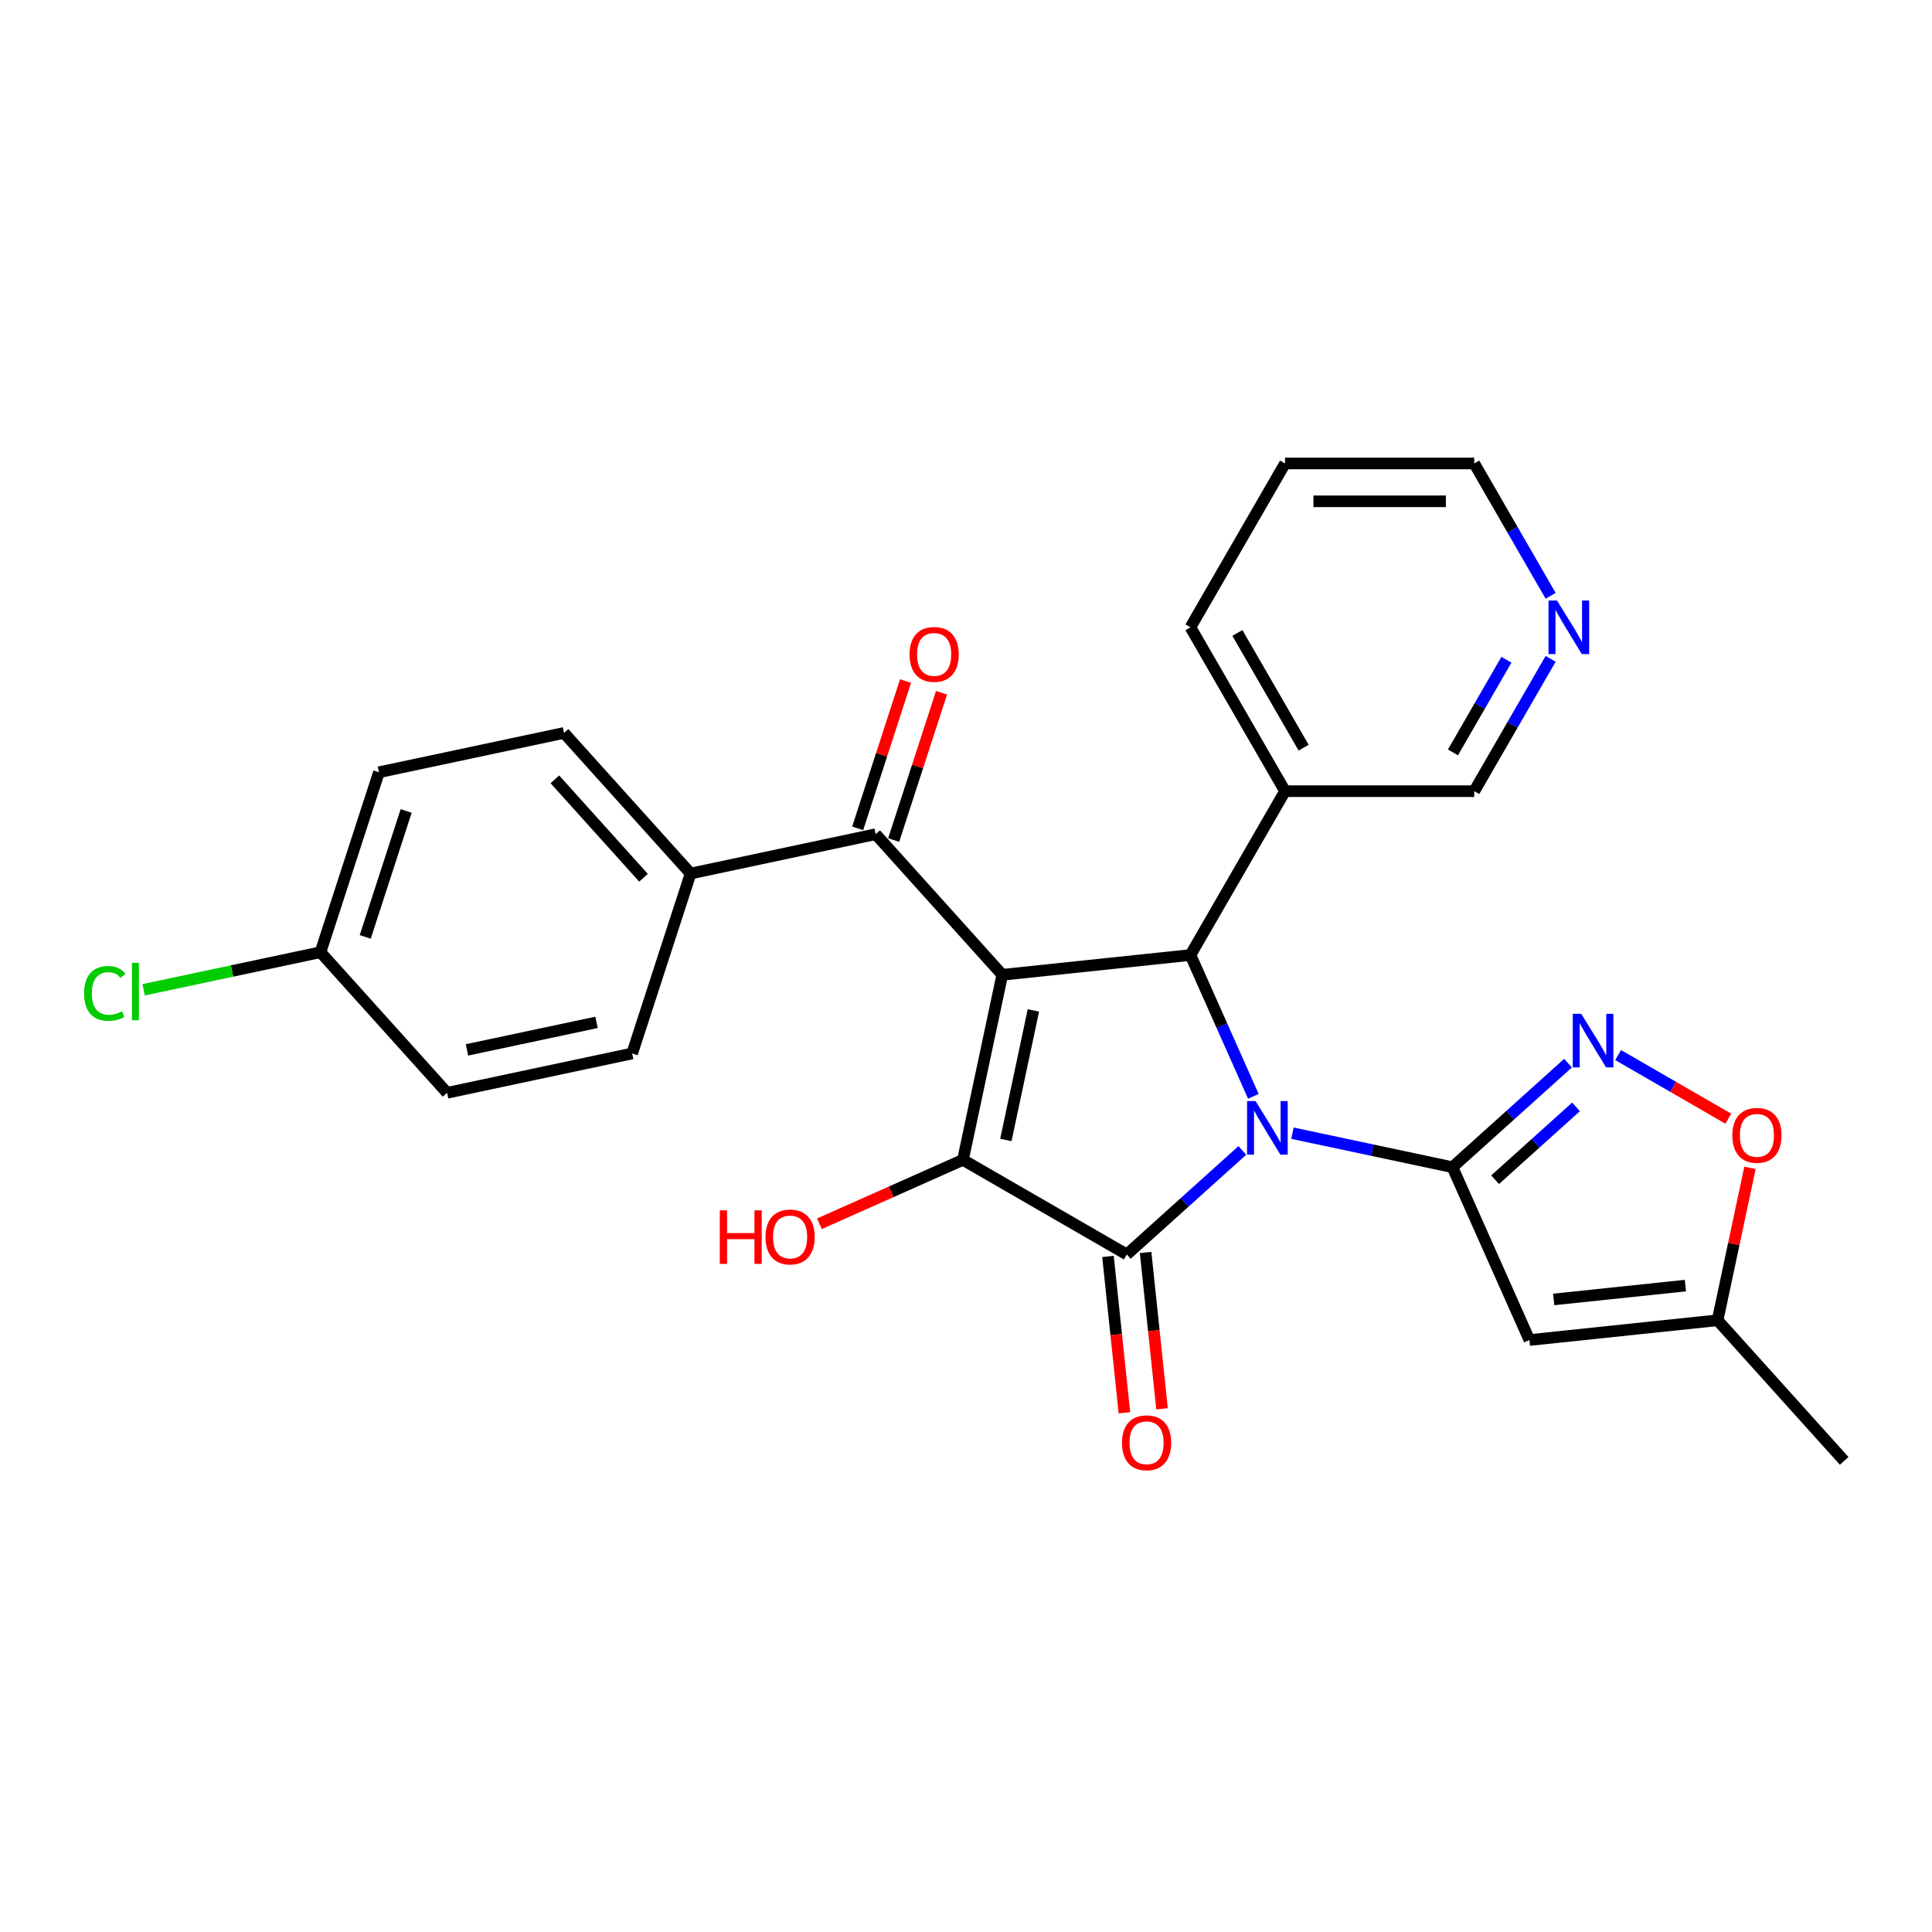<?xml version='1.0' encoding='iso-8859-1'?>
<svg version='1.1' baseProfile='full'
              xmlns='http://www.w3.org/2000/svg'
                      xmlns:rdkit='http://www.rdkit.org/xml'
                      xmlns:xlink='http://www.w3.org/1999/xlink'
                  xml:space='preserve'
width='1000px' height='1000px' viewBox='0 0 1000 1000'>
<!-- END OF HEADER -->
<rect style='opacity:1.0;fill:#FFFFFF;stroke:none' width='1000' height='1000' x='0' y='0'> </rect>
<path class='bond-1' d='M 643.037,595.456 L 613.132,622.382' style='fill:none;fill-rule:evenodd;stroke:#0000FF;stroke-width:6px;stroke-linecap:butt;stroke-linejoin:miter;stroke-opacity:1' />
<path class='bond-1' d='M 613.132,622.382 L 583.227,649.309' style='fill:none;fill-rule:evenodd;stroke:#000000;stroke-width:6px;stroke-linecap:butt;stroke-linejoin:miter;stroke-opacity:1' />
<path class='bond-2' d='M 668.969,586.537 L 710.381,595.34' style='fill:none;fill-rule:evenodd;stroke:#0000FF;stroke-width:6px;stroke-linecap:butt;stroke-linejoin:miter;stroke-opacity:1' />
<path class='bond-2' d='M 710.381,595.34 L 751.793,604.142' style='fill:none;fill-rule:evenodd;stroke:#000000;stroke-width:6px;stroke-linecap:butt;stroke-linejoin:miter;stroke-opacity:1' />
<path class='bond-4' d='M 648.739,567.466 L 632.455,530.892' style='fill:none;fill-rule:evenodd;stroke:#0000FF;stroke-width:6px;stroke-linecap:butt;stroke-linejoin:miter;stroke-opacity:1' />
<path class='bond-4' d='M 632.455,530.892 L 616.171,494.318' style='fill:none;fill-rule:evenodd;stroke:#000000;stroke-width:6px;stroke-linecap:butt;stroke-linejoin:miter;stroke-opacity:1' />
<path class='bond-0' d='M 518.778,504.554 L 616.171,494.318' style='fill:none;fill-rule:evenodd;stroke:#000000;stroke-width:6px;stroke-linecap:butt;stroke-linejoin:miter;stroke-opacity:1' />
<path class='bond-7' d='M 518.778,504.554 L 453.25,431.778' style='fill:none;fill-rule:evenodd;stroke:#000000;stroke-width:6px;stroke-linecap:butt;stroke-linejoin:miter;stroke-opacity:1' />
<path class='bond-27' d='M 518.778,504.554 L 498.417,600.344' style='fill:none;fill-rule:evenodd;stroke:#000000;stroke-width:6px;stroke-linecap:butt;stroke-linejoin:miter;stroke-opacity:1' />
<path class='bond-27' d='M 534.882,522.995 L 520.629,590.048' style='fill:none;fill-rule:evenodd;stroke:#000000;stroke-width:6px;stroke-linecap:butt;stroke-linejoin:miter;stroke-opacity:1' />
<path class='bond-3' d='M 583.227,649.309 L 498.417,600.344' style='fill:none;fill-rule:evenodd;stroke:#000000;stroke-width:6px;stroke-linecap:butt;stroke-linejoin:miter;stroke-opacity:1' />
<path class='bond-11' d='M 573.488,650.333 L 577.74,690.793' style='fill:none;fill-rule:evenodd;stroke:#000000;stroke-width:6px;stroke-linecap:butt;stroke-linejoin:miter;stroke-opacity:1' />
<path class='bond-11' d='M 577.74,690.793 L 581.993,731.254' style='fill:none;fill-rule:evenodd;stroke:#FF0000;stroke-width:6px;stroke-linecap:butt;stroke-linejoin:miter;stroke-opacity:1' />
<path class='bond-11' d='M 592.966,648.285 L 597.219,688.746' style='fill:none;fill-rule:evenodd;stroke:#000000;stroke-width:6px;stroke-linecap:butt;stroke-linejoin:miter;stroke-opacity:1' />
<path class='bond-11' d='M 597.219,688.746 L 601.472,729.207' style='fill:none;fill-rule:evenodd;stroke:#FF0000;stroke-width:6px;stroke-linecap:butt;stroke-linejoin:miter;stroke-opacity:1' />
<path class='bond-5' d='M 751.793,604.142 L 781.698,577.215' style='fill:none;fill-rule:evenodd;stroke:#000000;stroke-width:6px;stroke-linecap:butt;stroke-linejoin:miter;stroke-opacity:1' />
<path class='bond-5' d='M 781.698,577.215 L 811.603,550.289' style='fill:none;fill-rule:evenodd;stroke:#0000FF;stroke-width:6px;stroke-linecap:butt;stroke-linejoin:miter;stroke-opacity:1' />
<path class='bond-5' d='M 773.87,610.619 L 794.803,591.771' style='fill:none;fill-rule:evenodd;stroke:#000000;stroke-width:6px;stroke-linecap:butt;stroke-linejoin:miter;stroke-opacity:1' />
<path class='bond-5' d='M 794.803,591.771 L 815.737,572.922' style='fill:none;fill-rule:evenodd;stroke:#0000FF;stroke-width:6px;stroke-linecap:butt;stroke-linejoin:miter;stroke-opacity:1' />
<path class='bond-6' d='M 751.793,604.142 L 791.624,693.605' style='fill:none;fill-rule:evenodd;stroke:#000000;stroke-width:6px;stroke-linecap:butt;stroke-linejoin:miter;stroke-opacity:1' />
<path class='bond-14' d='M 498.417,600.344 L 461.275,616.881' style='fill:none;fill-rule:evenodd;stroke:#000000;stroke-width:6px;stroke-linecap:butt;stroke-linejoin:miter;stroke-opacity:1' />
<path class='bond-14' d='M 461.275,616.881 L 424.133,633.418' style='fill:none;fill-rule:evenodd;stroke:#FF0000;stroke-width:6px;stroke-linecap:butt;stroke-linejoin:miter;stroke-opacity:1' />
<path class='bond-10' d='M 616.171,494.318 L 665.136,409.508' style='fill:none;fill-rule:evenodd;stroke:#000000;stroke-width:6px;stroke-linecap:butt;stroke-linejoin:miter;stroke-opacity:1' />
<path class='bond-8' d='M 837.535,546.1 L 866.054,562.566' style='fill:none;fill-rule:evenodd;stroke:#0000FF;stroke-width:6px;stroke-linecap:butt;stroke-linejoin:miter;stroke-opacity:1' />
<path class='bond-8' d='M 866.054,562.566 L 894.574,579.032' style='fill:none;fill-rule:evenodd;stroke:#FF0000;stroke-width:6px;stroke-linecap:butt;stroke-linejoin:miter;stroke-opacity:1' />
<path class='bond-9' d='M 791.624,693.605 L 889.018,683.369' style='fill:none;fill-rule:evenodd;stroke:#000000;stroke-width:6px;stroke-linecap:butt;stroke-linejoin:miter;stroke-opacity:1' />
<path class='bond-9' d='M 804.186,672.591 L 872.361,665.426' style='fill:none;fill-rule:evenodd;stroke:#000000;stroke-width:6px;stroke-linecap:butt;stroke-linejoin:miter;stroke-opacity:1' />
<path class='bond-12' d='M 453.25,431.778 L 357.461,452.139' style='fill:none;fill-rule:evenodd;stroke:#000000;stroke-width:6px;stroke-linecap:butt;stroke-linejoin:miter;stroke-opacity:1' />
<path class='bond-13' d='M 462.564,434.805 L 474.949,396.688' style='fill:none;fill-rule:evenodd;stroke:#000000;stroke-width:6px;stroke-linecap:butt;stroke-linejoin:miter;stroke-opacity:1' />
<path class='bond-13' d='M 474.949,396.688 L 487.334,358.571' style='fill:none;fill-rule:evenodd;stroke:#FF0000;stroke-width:6px;stroke-linecap:butt;stroke-linejoin:miter;stroke-opacity:1' />
<path class='bond-13' d='M 443.937,428.752 L 456.322,390.635' style='fill:none;fill-rule:evenodd;stroke:#000000;stroke-width:6px;stroke-linecap:butt;stroke-linejoin:miter;stroke-opacity:1' />
<path class='bond-13' d='M 456.322,390.635 L 468.707,352.518' style='fill:none;fill-rule:evenodd;stroke:#FF0000;stroke-width:6px;stroke-linecap:butt;stroke-linejoin:miter;stroke-opacity:1' />
<path class='bond-28' d='M 905.786,604.482 L 897.402,643.925' style='fill:none;fill-rule:evenodd;stroke:#FF0000;stroke-width:6px;stroke-linecap:butt;stroke-linejoin:miter;stroke-opacity:1' />
<path class='bond-28' d='M 897.402,643.925 L 889.018,683.369' style='fill:none;fill-rule:evenodd;stroke:#000000;stroke-width:6px;stroke-linecap:butt;stroke-linejoin:miter;stroke-opacity:1' />
<path class='bond-24' d='M 889.018,683.369 L 954.545,756.145' style='fill:none;fill-rule:evenodd;stroke:#000000;stroke-width:6px;stroke-linecap:butt;stroke-linejoin:miter;stroke-opacity:1' />
<path class='bond-21' d='M 665.136,409.508 L 763.066,409.508' style='fill:none;fill-rule:evenodd;stroke:#000000;stroke-width:6px;stroke-linecap:butt;stroke-linejoin:miter;stroke-opacity:1' />
<path class='bond-23' d='M 665.136,409.508 L 616.171,324.699' style='fill:none;fill-rule:evenodd;stroke:#000000;stroke-width:6px;stroke-linecap:butt;stroke-linejoin:miter;stroke-opacity:1' />
<path class='bond-23' d='M 674.754,386.994 L 640.478,327.627' style='fill:none;fill-rule:evenodd;stroke:#000000;stroke-width:6px;stroke-linecap:butt;stroke-linejoin:miter;stroke-opacity:1' />
<path class='bond-16' d='M 357.461,452.139 L 291.933,379.363' style='fill:none;fill-rule:evenodd;stroke:#000000;stroke-width:6px;stroke-linecap:butt;stroke-linejoin:miter;stroke-opacity:1' />
<path class='bond-16' d='M 333.076,454.328 L 287.207,403.385' style='fill:none;fill-rule:evenodd;stroke:#000000;stroke-width:6px;stroke-linecap:butt;stroke-linejoin:miter;stroke-opacity:1' />
<path class='bond-17' d='M 357.461,452.139 L 327.199,545.276' style='fill:none;fill-rule:evenodd;stroke:#000000;stroke-width:6px;stroke-linecap:butt;stroke-linejoin:miter;stroke-opacity:1' />
<path class='bond-15' d='M 802.611,341.014 L 782.839,375.261' style='fill:none;fill-rule:evenodd;stroke:#0000FF;stroke-width:6px;stroke-linecap:butt;stroke-linejoin:miter;stroke-opacity:1' />
<path class='bond-15' d='M 782.839,375.261 L 763.066,409.508' style='fill:none;fill-rule:evenodd;stroke:#000000;stroke-width:6px;stroke-linecap:butt;stroke-linejoin:miter;stroke-opacity:1' />
<path class='bond-15' d='M 779.718,341.495 L 765.877,365.468' style='fill:none;fill-rule:evenodd;stroke:#0000FF;stroke-width:6px;stroke-linecap:butt;stroke-linejoin:miter;stroke-opacity:1' />
<path class='bond-15' d='M 765.877,365.468 L 752.036,389.441' style='fill:none;fill-rule:evenodd;stroke:#000000;stroke-width:6px;stroke-linecap:butt;stroke-linejoin:miter;stroke-opacity:1' />
<path class='bond-29' d='M 802.611,308.384 L 782.839,274.136' style='fill:none;fill-rule:evenodd;stroke:#0000FF;stroke-width:6px;stroke-linecap:butt;stroke-linejoin:miter;stroke-opacity:1' />
<path class='bond-29' d='M 782.839,274.136 L 763.066,239.889' style='fill:none;fill-rule:evenodd;stroke:#000000;stroke-width:6px;stroke-linecap:butt;stroke-linejoin:miter;stroke-opacity:1' />
<path class='bond-20' d='M 291.933,379.363 L 196.143,399.724' style='fill:none;fill-rule:evenodd;stroke:#000000;stroke-width:6px;stroke-linecap:butt;stroke-linejoin:miter;stroke-opacity:1' />
<path class='bond-19' d='M 327.199,545.276 L 231.409,565.637' style='fill:none;fill-rule:evenodd;stroke:#000000;stroke-width:6px;stroke-linecap:butt;stroke-linejoin:miter;stroke-opacity:1' />
<path class='bond-19' d='M 308.758,529.172 L 241.705,543.425' style='fill:none;fill-rule:evenodd;stroke:#000000;stroke-width:6px;stroke-linecap:butt;stroke-linejoin:miter;stroke-opacity:1' />
<path class='bond-18' d='M 165.881,492.861 L 231.409,565.637' style='fill:none;fill-rule:evenodd;stroke:#000000;stroke-width:6px;stroke-linecap:butt;stroke-linejoin:miter;stroke-opacity:1' />
<path class='bond-22' d='M 165.881,492.861 L 120.111,502.589' style='fill:none;fill-rule:evenodd;stroke:#000000;stroke-width:6px;stroke-linecap:butt;stroke-linejoin:miter;stroke-opacity:1' />
<path class='bond-22' d='M 120.111,502.589 L 74.342,512.318' style='fill:none;fill-rule:evenodd;stroke:#00CC00;stroke-width:6px;stroke-linecap:butt;stroke-linejoin:miter;stroke-opacity:1' />
<path class='bond-30' d='M 165.881,492.861 L 196.143,399.724' style='fill:none;fill-rule:evenodd;stroke:#000000;stroke-width:6px;stroke-linecap:butt;stroke-linejoin:miter;stroke-opacity:1' />
<path class='bond-30' d='M 189.048,484.943 L 210.231,419.747' style='fill:none;fill-rule:evenodd;stroke:#000000;stroke-width:6px;stroke-linecap:butt;stroke-linejoin:miter;stroke-opacity:1' />
<path class='bond-26' d='M 616.171,324.699 L 665.136,239.889' style='fill:none;fill-rule:evenodd;stroke:#000000;stroke-width:6px;stroke-linecap:butt;stroke-linejoin:miter;stroke-opacity:1' />
<path class='bond-25' d='M 763.066,239.889 L 665.136,239.889' style='fill:none;fill-rule:evenodd;stroke:#000000;stroke-width:6px;stroke-linecap:butt;stroke-linejoin:miter;stroke-opacity:1' />
<path class='bond-25' d='M 748.377,259.475 L 679.826,259.475' style='fill:none;fill-rule:evenodd;stroke:#000000;stroke-width:6px;stroke-linecap:butt;stroke-linejoin:miter;stroke-opacity:1' />
<path  class='atom-0' d='M 649.873 569.914
L 658.961 584.604
Q 659.861 586.053, 661.311 588.678
Q 662.76 591.302, 662.839 591.459
L 662.839 569.914
L 666.521 569.914
L 666.521 597.648
L 662.721 597.648
L 652.967 581.588
Q 651.831 579.707, 650.617 577.553
Q 649.442 575.398, 649.089 574.733
L 649.089 597.648
L 645.485 597.648
L 645.485 569.914
L 649.873 569.914
' fill='#0000FF'/>
<path  class='atom-6' d='M 818.438 524.747
L 827.526 539.437
Q 828.427 540.886, 829.877 543.511
Q 831.326 546.135, 831.404 546.292
L 831.404 524.747
L 835.086 524.747
L 835.086 552.481
L 831.287 552.481
L 821.533 536.421
Q 820.397 534.54, 819.183 532.386
Q 818.007 530.231, 817.655 529.566
L 817.655 552.481
L 814.051 552.481
L 814.051 524.747
L 818.438 524.747
' fill='#0000FF'/>
<path  class='atom-9' d='M 896.648 587.657
Q 896.648 580.998, 899.938 577.277
Q 903.228 573.556, 909.378 573.556
Q 915.528 573.556, 918.819 577.277
Q 922.109 580.998, 922.109 587.657
Q 922.109 594.395, 918.78 598.234
Q 915.45 602.034, 909.378 602.034
Q 903.268 602.034, 899.938 598.234
Q 896.648 594.434, 896.648 587.657
M 909.378 598.9
Q 913.609 598.9, 915.881 596.079
Q 918.192 593.22, 918.192 587.657
Q 918.192 582.213, 915.881 579.471
Q 913.609 576.689, 909.378 576.689
Q 905.148 576.689, 902.837 579.431
Q 900.565 582.173, 900.565 587.657
Q 900.565 593.259, 902.837 596.079
Q 905.148 598.9, 909.378 598.9
' fill='#FF0000'/>
<path  class='atom-12' d='M 580.733 746.781
Q 580.733 740.121, 584.023 736.4
Q 587.314 732.679, 593.464 732.679
Q 599.614 732.679, 602.904 736.4
Q 606.194 740.121, 606.194 746.781
Q 606.194 753.518, 602.865 757.357
Q 599.535 761.157, 593.464 761.157
Q 587.353 761.157, 584.023 757.357
Q 580.733 753.557, 580.733 746.781
M 593.464 758.023
Q 597.694 758.023, 599.966 755.203
Q 602.277 752.343, 602.277 746.781
Q 602.277 741.336, 599.966 738.594
Q 597.694 735.813, 593.464 735.813
Q 589.233 735.813, 586.922 738.555
Q 584.65 741.297, 584.65 746.781
Q 584.65 752.382, 586.922 755.203
Q 589.233 758.023, 593.464 758.023
' fill='#FF0000'/>
<path  class='atom-14' d='M 470.781 338.72
Q 470.781 332.061, 474.072 328.34
Q 477.362 324.618, 483.512 324.618
Q 489.662 324.618, 492.953 328.34
Q 496.243 332.061, 496.243 338.72
Q 496.243 345.458, 492.914 349.297
Q 489.584 353.096, 483.512 353.096
Q 477.402 353.096, 474.072 349.297
Q 470.781 345.497, 470.781 338.72
M 483.512 349.962
Q 487.743 349.962, 490.015 347.142
Q 492.326 344.283, 492.326 338.72
Q 492.326 333.275, 490.015 330.533
Q 487.743 327.752, 483.512 327.752
Q 479.282 327.752, 476.971 330.494
Q 474.699 333.236, 474.699 338.72
Q 474.699 344.322, 476.971 347.142
Q 479.282 349.962, 483.512 349.962
' fill='#FF0000'/>
<path  class='atom-15' d='M 372.563 626.466
L 376.324 626.466
L 376.324 638.256
L 390.504 638.256
L 390.504 626.466
L 394.265 626.466
L 394.265 654.199
L 390.504 654.199
L 390.504 641.39
L 376.324 641.39
L 376.324 654.199
L 372.563 654.199
L 372.563 626.466
' fill='#FF0000'/>
<path  class='atom-15' d='M 396.223 640.254
Q 396.223 633.595, 399.514 629.874
Q 402.804 626.152, 408.954 626.152
Q 415.104 626.152, 418.395 629.874
Q 421.685 633.595, 421.685 640.254
Q 421.685 646.992, 418.355 650.831
Q 415.026 654.63, 408.954 654.63
Q 402.843 654.63, 399.514 650.831
Q 396.223 647.031, 396.223 640.254
M 408.954 651.496
Q 413.185 651.496, 415.457 648.676
Q 417.768 645.817, 417.768 640.254
Q 417.768 634.809, 415.457 632.067
Q 413.185 629.286, 408.954 629.286
Q 404.724 629.286, 402.412 632.028
Q 400.14 634.77, 400.14 640.254
Q 400.14 645.856, 402.412 648.676
Q 404.724 651.496, 408.954 651.496
' fill='#FF0000'/>
<path  class='atom-16' d='M 805.901 310.832
L 814.988 325.521
Q 815.889 326.971, 817.339 329.595
Q 818.788 332.22, 818.866 332.376
L 818.866 310.832
L 822.549 310.832
L 822.549 338.566
L 818.749 338.566
L 808.995 322.505
Q 807.859 320.625, 806.645 318.47
Q 805.47 316.316, 805.117 315.65
L 805.117 338.566
L 801.513 338.566
L 801.513 310.832
L 805.901 310.832
' fill='#0000FF'/>
<path  class='atom-23' d='M 43.533 514.181
Q 43.533 507.287, 46.745 503.683
Q 49.996 500.04, 56.146 500.04
Q 61.865 500.04, 64.921 504.075
L 62.335 506.19
Q 60.103 503.252, 56.146 503.252
Q 51.955 503.252, 49.722 506.073
Q 47.528 508.854, 47.528 514.181
Q 47.528 519.665, 49.8 522.486
Q 52.111 525.306, 56.577 525.306
Q 59.633 525.306, 63.197 523.465
L 64.294 526.403
Q 62.845 527.343, 60.651 527.891
Q 58.457 528.44, 56.029 528.44
Q 49.996 528.44, 46.745 524.758
Q 43.533 521.075, 43.533 514.181
' fill='#00CC00'/>
<path  class='atom-23' d='M 68.29 498.356
L 71.893 498.356
L 71.893 528.087
L 68.29 528.087
L 68.29 498.356
' fill='#00CC00'/>
</svg>
